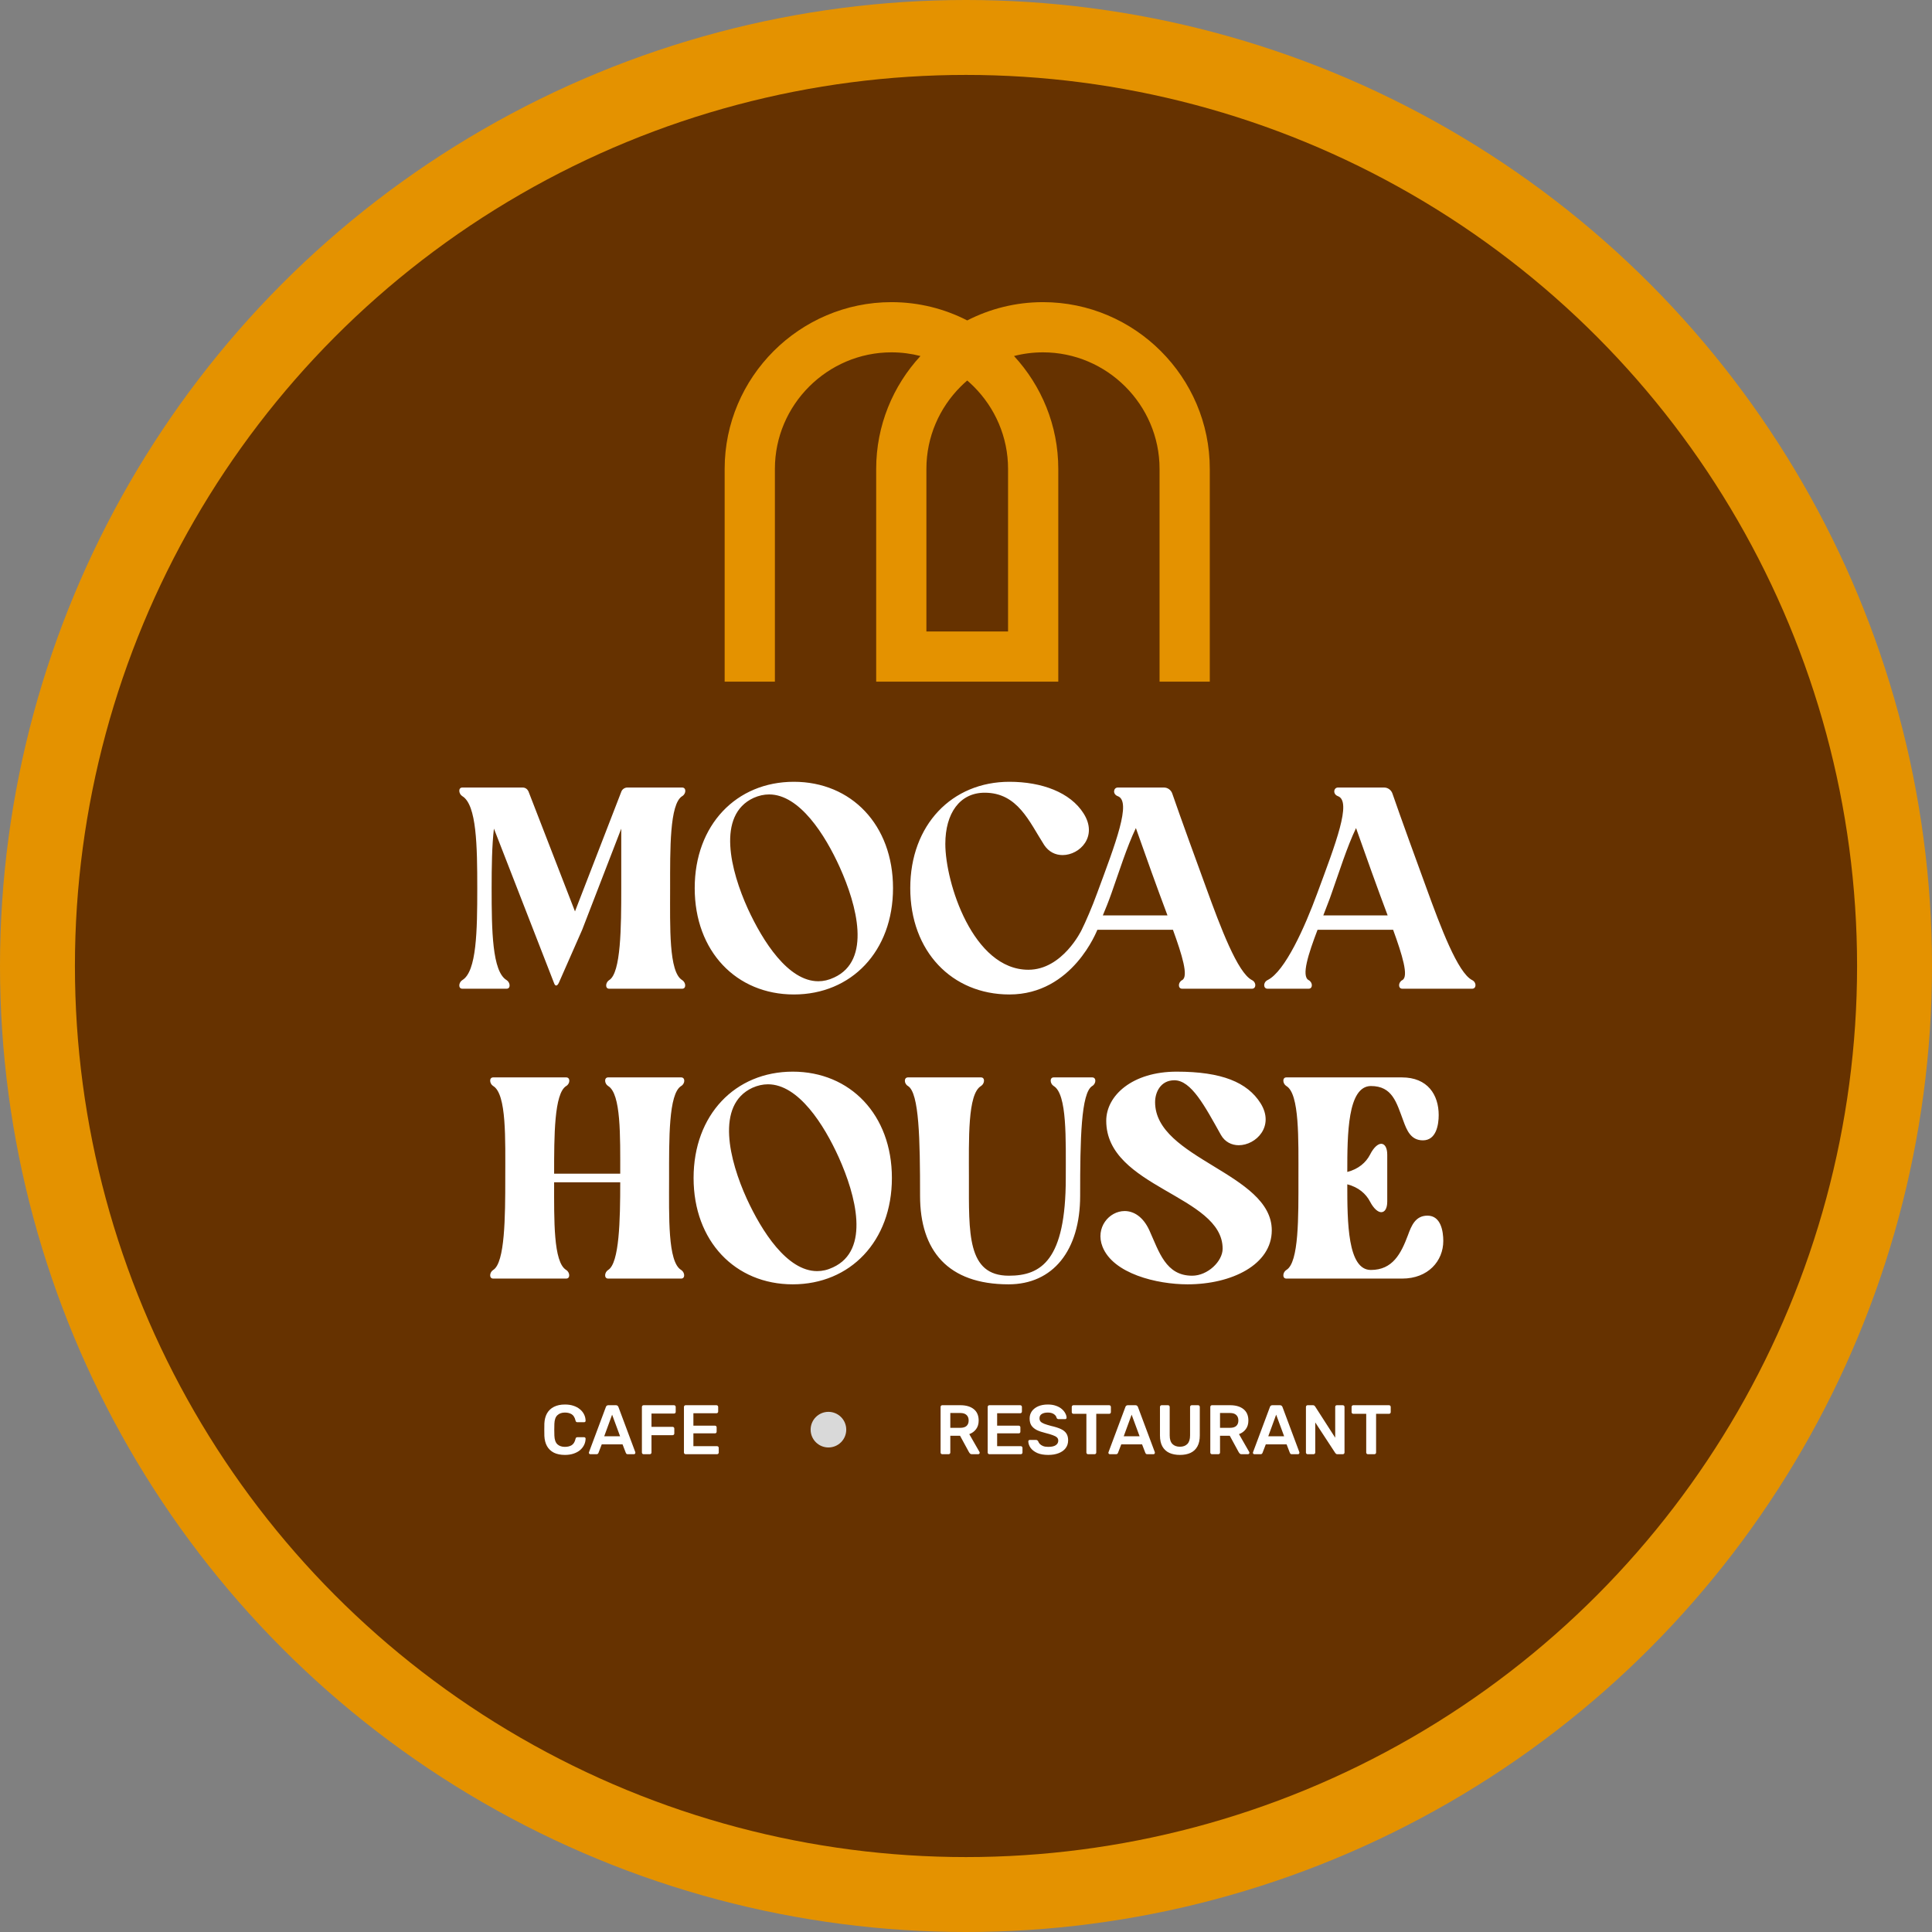 <svg xmlns="http://www.w3.org/2000/svg" width="1573" height="1573" viewBox="0 0 1573 1573" fill="none"><rect x="0" y="0" width="1573" height="1573" fill="#808080" stroke="none"/><circle cx="786.5" cy="786.5" r="786.5" fill="#E49200"></circle><circle cx="786.5" cy="786.5" r="725.5" fill="#663200"></circle><g clip-path="url(#clip0_1786_134)"><path d="M849.181 286.87C841.05 286.87 833.144 287.904 825.597 289.866C847.935 314.073 861.637 346.38 861.637 381.735V555H713.376V381.735C713.376 346.366 727.079 314.073 749.417 289.866C741.869 287.918 733.963 286.87 725.832 286.87C699.753 286.87 676.022 297.555 658.805 314.749C641.587 331.943 630.909 355.659 630.909 381.735V555H590V381.735C590 344.391 605.281 310.441 629.874 285.863C654.48 261.272 688.438 246 725.819 246C747.997 246 768.969 251.369 787.5 260.887C806.031 251.382 827.003 246 849.181 246C886.548 246 920.52 261.272 945.113 285.85C969.719 310.441 984.987 344.378 984.987 381.722V554.987H944.091V381.735C944.091 355.673 933.4 331.956 916.195 314.749C898.978 297.542 875.26 286.87 849.168 286.87H849.181ZM787.5 309.804C785.656 311.382 783.879 313.039 782.154 314.749C764.937 331.943 754.258 355.659 754.258 381.735V514.143H820.742V381.735C820.742 355.673 810.05 331.956 792.846 314.749C791.135 313.039 789.344 311.382 787.5 309.804Z" fill="#E49200"></path></g><path d="M376.413 805C372.903 805 373.371 799.852 376.413 797.98C388.113 790.96 388.581 757.732 388.581 723.334C388.581 688.936 388.113 655.24 376.413 648.22C373.371 646.348 372.903 641.2 376.413 641.2H425.553C427.659 641.2 429.297 642.37 430.233 644.242L468.141 742.054L505.815 644.71C506.517 642.604 508.623 641.2 510.729 641.2H555.423C558.933 641.2 558.699 646.348 555.423 648.22C545.127 654.538 545.595 691.51 545.595 723.1C545.595 754.69 544.425 791.428 555.423 797.98C558.465 799.852 558.933 805 555.423 805H495.987C492.477 805 492.945 799.852 495.987 797.98C505.581 792.13 505.815 754.69 505.815 723.1V674.662L473.991 757.03L455.037 800.086C453.633 803.128 451.995 803.128 451.059 800.32L402.153 674.662C400.515 688.468 400.281 705.784 400.281 723.334C400.281 757.732 400.749 790.96 412.449 797.98C415.491 799.852 415.959 805 412.449 805H376.413ZM646.349 809.68C599.549 809.68 565.619 774.58 565.619 723.1C565.619 671.62 599.549 636.52 646.349 636.52C693.149 636.52 727.079 671.62 727.079 723.1C727.079 774.58 693.149 809.68 646.349 809.68ZM613.589 649.624C583.169 663.664 594.869 709.06 608.909 739.948C621.077 766.39 641.669 798.916 666.239 798.916C670.451 798.916 674.663 797.98 679.109 795.874C709.763 781.834 697.595 736.906 683.789 706.252C671.855 679.81 651.029 646.816 626.225 646.816C622.013 646.816 617.801 647.752 613.589 649.624ZM821.849 809.68C775.049 809.68 741.119 774.58 741.119 723.1C741.119 671.62 775.049 636.52 821.849 636.52C848.291 636.52 871.457 645.178 882.221 662.26C894.155 680.98 879.179 696.19 865.139 696.19C859.289 696.19 853.907 693.616 850.163 688C837.995 669.046 828.635 645.412 801.725 645.412C781.367 645.412 769.667 662.26 769.667 687.064C769.667 718.654 792.131 789.556 837.293 789.556C865.139 789.556 880.583 757.264 880.583 757.264C883.859 750.712 889.241 738.31 893.219 727.312C908.195 686.83 921.533 652.432 910.067 648.22C905.621 646.582 906.557 641.2 910.067 641.2H947.741C950.783 641.2 953.591 643.306 954.527 646.348C960.377 663.43 976.289 707.188 982.139 723.1C993.605 754.69 1007.64 792.13 1019.34 797.98C1023.09 799.852 1022.85 805 1019.34 805H962.483C958.973 805 958.973 799.852 962.483 797.98C967.865 795.172 962.483 777.622 954.995 757.03H893.453C893.219 757.264 873.563 809.68 821.849 809.68ZM897.899 745.33H950.549C941.657 721.696 933.233 698.062 924.809 674.194C917.321 689.872 911.237 709.528 904.919 727.312C902.345 734.566 900.239 739.714 897.899 745.33ZM1032 805C1028.49 805 1028.26 799.852 1032 797.98C1046.28 790.96 1062.42 754.69 1072.48 727.312C1087.46 686.83 1100.8 652.432 1089.33 648.22C1084.89 646.582 1085.82 641.2 1089.33 641.2H1127.01C1130.05 641.2 1132.86 643.306 1133.79 646.348C1139.64 663.43 1155.55 707.188 1161.4 723.1C1172.87 754.69 1186.91 792.13 1198.61 797.98C1202.35 799.852 1202.12 805 1198.61 805H1141.75C1138.24 805 1138.24 799.852 1141.75 797.98C1147.13 795.172 1141.75 777.622 1134.26 757.03H1072.72C1065.23 776.686 1059.38 794.704 1065.46 797.98C1068.97 799.852 1068.97 805 1065.46 805H1032ZM1084.18 727.312C1082.31 732.928 1079.74 739.012 1077.4 745.33H1129.81C1120.92 721.696 1112.5 698.062 1104.07 674.194C1096.59 689.872 1090.5 709.528 1084.18 727.312ZM401.55 1041C398.04 1041 398.508 1035.85 401.55 1033.98C411.144 1028.13 411.378 990.69 411.378 959.1C411.378 927.51 412.548 890.772 401.55 884.22C398.508 882.348 398.04 877.2 401.55 877.2H460.986C464.496 877.2 464.262 882.348 460.986 884.22C451.158 890.304 451.158 924.936 451.158 955.59H504.978C504.978 924.936 505.68 890.538 495.15 884.22C492.108 882.348 491.64 877.2 495.15 877.2H554.586C558.096 877.2 557.862 882.348 554.586 884.22C544.29 890.538 544.758 927.51 544.758 959.1C544.758 990.69 543.588 1027.43 554.586 1033.98C557.628 1035.85 558.096 1041 554.586 1041H495.15C491.64 1041 492.108 1035.85 495.15 1033.98C504.276 1028.36 504.978 993.498 504.978 962.61H451.158C451.158 993.264 450.456 1027.66 460.986 1033.98C464.028 1035.85 464.496 1041 460.986 1041H401.55ZM645.435 1045.68C598.635 1045.68 564.705 1010.58 564.705 959.1C564.705 907.62 598.635 872.52 645.435 872.52C692.235 872.52 726.165 907.62 726.165 959.1C726.165 1010.58 692.235 1045.68 645.435 1045.68ZM612.675 885.624C582.255 899.664 593.955 945.06 607.995 975.948C620.163 1002.39 640.755 1034.92 665.325 1034.92C669.537 1034.92 673.749 1033.98 678.195 1031.87C708.849 1017.83 696.681 972.906 682.875 942.252C670.941 915.81 650.115 882.816 625.311 882.816C621.099 882.816 616.887 883.752 612.675 885.624ZM739.269 884.22C735.993 882.348 735.759 877.2 739.269 877.2H798.705C802.215 877.2 801.747 882.348 798.705 884.22C787.707 890.772 788.877 927.51 788.877 959.1C788.877 1004.03 787.239 1038.66 821.403 1038.66C847.611 1038.66 867.735 1026.26 867.735 959.1C867.735 927.51 868.905 890.772 857.907 884.22C854.865 882.348 854.397 877.2 857.907 877.2H889.263C892.773 877.2 892.539 882.348 889.263 884.22C880.137 889.836 879.435 927.51 879.435 973.608C879.435 1018.3 857.205 1045.68 821.169 1045.68C771.795 1045.68 749.097 1018.3 749.097 973.608C749.097 927.51 748.395 889.836 739.269 884.22ZM897.635 1015.03C891.551 999.582 903.017 986.01 915.653 986.01C922.907 986.01 930.629 990.456 935.777 1001.69C943.733 1019.24 949.115 1038.66 970.643 1038.66C983.279 1038.66 995.447 1026.96 995.447 1016.66C995.447 973.14 900.677 967.056 900.677 912.534C900.677 891.942 921.971 872.52 958.007 872.52C994.745 872.52 1015.57 881.178 1026.34 898.26C1038.04 916.98 1022.59 932.424 1008.55 932.424C1002.94 932.424 997.319 929.85 994.043 924C980.939 900.6 969.941 879.54 956.135 879.54C944.903 879.54 940.457 889.368 940.457 897.324C940.457 943.656 1035.46 955.122 1035.46 1001.69C1035.46 1029.77 1002.7 1045.68 966.899 1045.68C941.861 1045.68 906.293 1037.02 897.635 1015.03ZM1047.34 1041C1043.83 1041 1044.29 1035.85 1047.34 1033.98C1057.63 1027.9 1057.16 990.69 1057.16 959.1C1057.16 927.51 1058.1 890.538 1047.34 884.22C1044.29 882.348 1043.83 877.2 1047.34 877.2H1141.4C1162.46 877.2 1171.36 891.474 1171.36 907.854C1171.36 915.576 1169.48 928.446 1158.49 928.446C1148.66 928.446 1145.38 920.256 1142.57 912.534C1136.96 897.558 1133.68 884.22 1116.13 884.22C1097.18 884.454 1096.94 923.298 1096.94 954.186C1106.07 951.846 1112.15 946.464 1115.43 940.146C1118.47 934.062 1121.98 931.254 1124.56 931.254C1127.36 931.254 1129.47 934.296 1129.47 940.146V978.288C1129.47 984.138 1127.36 986.946 1124.56 986.946C1121.98 986.946 1118.47 984.138 1115.43 978.288C1112.15 971.97 1106.07 966.588 1096.94 964.248C1096.94 995.136 1097.18 1033.98 1116.13 1033.98C1133.92 1033.98 1140.7 1020.64 1146.32 1005.67C1149.13 997.944 1152.4 989.754 1162.23 989.754C1173.23 989.754 1175.1 1002.62 1175.1 1010.35C1175.1 1026.73 1162.7 1041 1141.64 1041H1047.34Z" fill="white"></path><path d="M459.97 1184.57C456.436 1184.57 453.434 1183.96 450.964 1182.75C448.532 1181.49 446.67 1179.72 445.378 1177.44C444.086 1175.13 443.364 1172.35 443.212 1169.12C443.174 1167.56 443.155 1165.89 443.155 1164.11C443.155 1162.32 443.174 1160.61 443.212 1158.98C443.364 1155.78 444.086 1153.03 445.378 1150.71C446.708 1148.39 448.589 1146.63 451.021 1145.41C453.491 1144.16 456.474 1143.53 459.97 1143.53C462.554 1143.53 464.872 1143.87 466.924 1144.56C468.976 1145.24 470.724 1146.19 472.168 1147.41C473.612 1148.58 474.733 1149.97 475.531 1151.57C476.329 1153.16 476.747 1154.89 476.785 1156.75C476.823 1157.1 476.709 1157.38 476.443 1157.61C476.215 1157.84 475.93 1157.95 475.588 1157.95H470.173C469.755 1157.95 469.413 1157.86 469.147 1157.67C468.881 1157.44 468.691 1157.08 468.577 1156.58C467.969 1154.07 466.924 1152.36 465.442 1151.45C463.96 1150.54 462.117 1150.08 459.913 1150.08C457.367 1150.08 455.334 1150.81 453.814 1152.25C452.294 1153.66 451.477 1155.99 451.363 1159.26C451.249 1162.38 451.249 1165.57 451.363 1168.84C451.477 1172.11 452.294 1174.46 453.814 1175.91C455.334 1177.31 457.367 1178.01 459.913 1178.01C462.117 1178.01 463.96 1177.56 465.442 1176.65C466.962 1175.7 468.007 1173.99 468.577 1171.52C468.691 1170.98 468.881 1170.62 469.147 1170.43C469.413 1170.24 469.755 1170.15 470.173 1170.15H475.588C475.93 1170.15 476.215 1170.26 476.443 1170.49C476.709 1170.72 476.823 1171 476.785 1171.35C476.747 1173.21 476.329 1174.94 475.531 1176.53C474.733 1178.13 473.612 1179.53 472.168 1180.75C470.724 1181.93 468.976 1182.86 466.924 1183.54C464.872 1184.23 462.554 1184.57 459.97 1184.57ZM480.648 1184C480.344 1184 480.059 1183.89 479.793 1183.66C479.565 1183.43 479.451 1183.14 479.451 1182.8C479.451 1182.65 479.489 1182.48 479.565 1182.29L493.302 1145.52C493.416 1145.14 493.625 1144.82 493.929 1144.56C494.271 1144.25 494.727 1144.1 495.297 1144.1H501.51C502.08 1144.1 502.517 1144.25 502.821 1144.56C503.125 1144.82 503.353 1145.14 503.505 1145.52L517.242 1182.29C517.28 1182.48 517.299 1182.65 517.299 1182.8C517.299 1183.14 517.185 1183.43 516.957 1183.66C516.729 1183.89 516.463 1184 516.159 1184H511.2C510.668 1184 510.269 1183.89 510.003 1183.66C509.775 1183.39 509.623 1183.14 509.547 1182.92L506.868 1175.96H489.939L487.26 1182.92C487.184 1183.14 487.013 1183.39 486.747 1183.66C486.519 1183.89 486.139 1184 485.607 1184H480.648ZM491.934 1169.41H504.873L498.375 1151.8L491.934 1169.41ZM523.989 1184C523.609 1184 523.286 1183.87 523.02 1183.6C522.754 1183.33 522.621 1183.01 522.621 1182.63V1145.52C522.621 1145.11 522.754 1144.76 523.02 1144.5C523.286 1144.23 523.609 1144.1 523.989 1144.1H548.727C549.145 1144.1 549.487 1144.23 549.753 1144.5C550.019 1144.76 550.152 1145.11 550.152 1145.52V1149.51C550.152 1149.93 550.019 1150.27 549.753 1150.54C549.487 1150.77 549.145 1150.88 548.727 1150.88H530.43V1161.71H547.587C548.005 1161.71 548.347 1161.85 548.613 1162.11C548.879 1162.38 549.012 1162.72 549.012 1163.14V1167.13C549.012 1167.51 548.879 1167.83 548.613 1168.1C548.347 1168.36 548.005 1168.5 547.587 1168.5H530.43V1182.63C530.43 1183.01 530.297 1183.33 530.031 1183.6C529.765 1183.87 529.423 1184 529.005 1184H523.989ZM558.222 1184C557.842 1184 557.519 1183.87 557.253 1183.6C556.987 1183.33 556.854 1183.01 556.854 1182.63V1145.52C556.854 1145.11 556.987 1144.76 557.253 1144.5C557.519 1144.23 557.842 1144.1 558.222 1144.1H583.302C583.72 1144.1 584.062 1144.23 584.328 1144.5C584.594 1144.76 584.727 1145.11 584.727 1145.52V1149.29C584.727 1149.67 584.594 1149.99 584.328 1150.26C584.062 1150.52 583.72 1150.65 583.302 1150.65H564.549V1160.74H582.048C582.466 1160.74 582.808 1160.88 583.074 1161.14C583.34 1161.37 583.473 1161.69 583.473 1162.11V1165.65C583.473 1166.06 583.34 1166.41 583.074 1166.67C582.808 1166.9 582.466 1167.01 582.048 1167.01H564.549V1177.44H583.758C584.176 1177.44 584.518 1177.58 584.784 1177.84C585.05 1178.11 585.183 1178.45 585.183 1178.87V1182.63C585.183 1183.01 585.05 1183.33 584.784 1183.6C584.518 1183.87 584.176 1184 583.758 1184H558.222Z" fill="white"></path><circle cx="674.5" cy="1164" r="14.5" fill="#D9D9D9"></circle><path d="M767.173 1184C766.793 1184 766.47 1183.87 766.204 1183.6C765.938 1183.33 765.805 1183.01 765.805 1182.63V1145.52C765.805 1145.11 765.938 1144.76 766.204 1144.5C766.47 1144.23 766.793 1144.1 767.173 1144.1H781.936C786.534 1144.1 790.163 1145.16 792.823 1147.29C795.483 1149.42 796.813 1152.52 796.813 1156.58C796.813 1159.39 796.11 1161.73 794.704 1163.59C793.336 1165.46 791.493 1166.8 789.175 1167.64L797.497 1182.18C797.611 1182.4 797.668 1182.61 797.668 1182.8C797.668 1183.14 797.535 1183.43 797.269 1183.66C797.041 1183.89 796.775 1184 796.471 1184H791.284C790.638 1184 790.144 1183.83 789.802 1183.49C789.46 1183.14 789.194 1182.8 789.004 1182.46L781.651 1168.95H773.728V1182.63C773.728 1183.01 773.595 1183.33 773.329 1183.6C773.101 1183.87 772.778 1184 772.36 1184H767.173ZM773.728 1162.51H781.765C784.083 1162.51 785.812 1162 786.952 1160.97C788.092 1159.91 788.662 1158.43 788.662 1156.53C788.662 1154.63 788.092 1153.14 786.952 1152.08C785.85 1150.98 784.121 1150.43 781.765 1150.43H773.728V1162.51ZM805.526 1184C805.146 1184 804.823 1183.87 804.557 1183.6C804.291 1183.33 804.158 1183.01 804.158 1182.63V1145.52C804.158 1145.11 804.291 1144.76 804.557 1144.5C804.823 1144.23 805.146 1144.1 805.526 1144.1H830.606C831.024 1144.1 831.366 1144.23 831.632 1144.5C831.898 1144.76 832.031 1145.11 832.031 1145.52V1149.29C832.031 1149.67 831.898 1149.99 831.632 1150.26C831.366 1150.52 831.024 1150.65 830.606 1150.65H811.853V1160.74H829.352C829.77 1160.74 830.112 1160.88 830.378 1161.14C830.644 1161.37 830.777 1161.69 830.777 1162.11V1165.65C830.777 1166.06 830.644 1166.41 830.378 1166.67C830.112 1166.9 829.77 1167.01 829.352 1167.01H811.853V1177.44H831.062C831.48 1177.44 831.822 1177.58 832.088 1177.84C832.354 1178.11 832.487 1178.45 832.487 1178.87V1182.63C832.487 1183.01 832.354 1183.33 832.088 1183.6C831.822 1183.87 831.48 1184 831.062 1184H805.526ZM853.467 1184.57C849.933 1184.57 846.969 1184.06 844.575 1183.03C842.219 1181.97 840.414 1180.6 839.16 1178.93C837.944 1177.22 837.298 1175.43 837.222 1173.57C837.222 1173.23 837.336 1172.94 837.564 1172.71C837.792 1172.49 838.077 1172.37 838.419 1172.37H843.492C843.986 1172.37 844.347 1172.49 844.575 1172.71C844.841 1172.9 845.069 1173.15 845.259 1173.45C845.487 1174.18 845.924 1174.9 846.57 1175.62C847.216 1176.3 848.09 1176.87 849.192 1177.33C850.332 1177.79 851.757 1178.01 853.467 1178.01C856.203 1178.01 858.236 1177.56 859.566 1176.65C860.934 1175.73 861.618 1174.5 861.618 1172.94C861.618 1171.84 861.257 1170.97 860.535 1170.32C859.813 1169.64 858.692 1169.03 857.172 1168.5C855.69 1167.93 853.714 1167.34 851.244 1166.73C848.394 1166.04 846 1165.23 844.062 1164.28C842.162 1163.29 840.718 1162.05 839.73 1160.57C838.78 1159.09 838.305 1157.21 838.305 1154.93C838.305 1152.73 838.894 1150.77 840.072 1149.06C841.288 1147.35 842.998 1146 845.202 1145.01C847.444 1144.02 850.104 1143.53 853.182 1143.53C855.652 1143.53 857.837 1143.87 859.737 1144.56C861.637 1145.2 863.214 1146.08 864.468 1147.18C865.722 1148.24 866.672 1149.4 867.318 1150.65C868.002 1151.87 868.363 1153.07 868.401 1154.25C868.401 1154.55 868.287 1154.83 868.059 1155.1C867.869 1155.33 867.584 1155.44 867.204 1155.44H861.903C861.599 1155.44 861.295 1155.37 860.991 1155.22C860.687 1155.06 860.44 1154.78 860.25 1154.36C860.022 1153.18 859.281 1152.17 858.027 1151.34C856.773 1150.5 855.158 1150.08 853.182 1150.08C851.13 1150.08 849.477 1150.46 848.223 1151.22C846.969 1151.98 846.342 1153.16 846.342 1154.76C846.342 1155.82 846.646 1156.72 847.254 1157.44C847.9 1158.12 848.907 1158.73 850.275 1159.26C851.681 1159.79 853.524 1160.36 855.804 1160.97C859.034 1161.69 861.675 1162.53 863.727 1163.48C865.779 1164.43 867.28 1165.65 868.23 1167.13C869.18 1168.57 869.655 1170.41 869.655 1172.66C869.655 1175.16 868.971 1177.31 867.603 1179.1C866.273 1180.85 864.392 1182.19 861.96 1183.14C859.528 1184.1 856.697 1184.57 853.467 1184.57ZM885.888 1184C885.508 1184 885.185 1183.87 884.919 1183.6C884.653 1183.33 884.52 1183.01 884.52 1182.63V1151.11H873.975C873.595 1151.11 873.272 1150.98 873.006 1150.71C872.74 1150.45 872.607 1150.12 872.607 1149.74V1145.52C872.607 1145.11 872.74 1144.76 873.006 1144.5C873.272 1144.23 873.595 1144.1 873.975 1144.1H903.045C903.463 1144.1 903.805 1144.23 904.071 1144.5C904.337 1144.76 904.47 1145.11 904.47 1145.52V1149.74C904.47 1150.12 904.337 1150.45 904.071 1150.71C903.805 1150.98 903.463 1151.11 903.045 1151.11H892.557V1182.63C892.557 1183.01 892.424 1183.33 892.158 1183.6C891.892 1183.87 891.55 1184 891.132 1184H885.888ZM903.628 1184C903.324 1184 903.039 1183.89 902.773 1183.66C902.545 1183.43 902.431 1183.14 902.431 1182.8C902.431 1182.65 902.469 1182.48 902.545 1182.29L916.282 1145.52C916.396 1145.14 916.605 1144.82 916.909 1144.56C917.251 1144.25 917.707 1144.1 918.277 1144.1H924.49C925.06 1144.1 925.497 1144.25 925.801 1144.56C926.105 1144.82 926.333 1145.14 926.485 1145.52L940.222 1182.29C940.26 1182.48 940.279 1182.65 940.279 1182.8C940.279 1183.14 940.165 1183.43 939.937 1183.66C939.709 1183.89 939.443 1184 939.139 1184H934.18C933.648 1184 933.249 1183.89 932.983 1183.66C932.755 1183.39 932.603 1183.14 932.527 1182.92L929.848 1175.96H912.919L910.24 1182.92C910.164 1183.14 909.993 1183.39 909.727 1183.66C909.499 1183.89 909.119 1184 908.587 1184H903.628ZM914.914 1169.41H927.853L921.355 1151.8L914.914 1169.41ZM960.668 1184.57C957.362 1184.57 954.493 1184.02 952.061 1182.92C949.629 1181.78 947.748 1180.05 946.418 1177.73C945.088 1175.37 944.423 1172.37 944.423 1168.72V1145.52C944.423 1145.11 944.556 1144.76 944.822 1144.5C945.088 1144.23 945.411 1144.1 945.791 1144.1H950.978C951.396 1144.1 951.719 1144.23 951.947 1144.5C952.213 1144.76 952.346 1145.11 952.346 1145.52V1168.72C952.346 1171.84 953.087 1174.16 954.569 1175.68C956.051 1177.16 958.084 1177.9 960.668 1177.9C963.252 1177.9 965.266 1177.16 966.71 1175.68C968.192 1174.16 968.933 1171.84 968.933 1168.72V1145.52C968.933 1145.11 969.066 1144.76 969.332 1144.5C969.598 1144.23 969.94 1144.1 970.358 1144.1H975.488C975.906 1144.1 976.229 1144.23 976.457 1144.5C976.723 1144.76 976.856 1145.11 976.856 1145.52V1168.72C976.856 1172.37 976.191 1175.37 974.861 1177.73C973.569 1180.05 971.707 1181.78 969.275 1182.92C966.881 1184.02 964.012 1184.57 960.668 1184.57ZM986.768 1184C986.388 1184 986.065 1183.87 985.799 1183.6C985.533 1183.33 985.4 1183.01 985.4 1182.63V1145.52C985.4 1145.11 985.533 1144.76 985.799 1144.5C986.065 1144.23 986.388 1144.1 986.768 1144.1H1001.53C1006.13 1144.1 1009.76 1145.16 1012.42 1147.29C1015.08 1149.42 1016.41 1152.52 1016.41 1156.58C1016.41 1159.39 1015.71 1161.73 1014.3 1163.59C1012.93 1165.46 1011.09 1166.8 1008.77 1167.64L1017.09 1182.18C1017.21 1182.4 1017.26 1182.61 1017.26 1182.8C1017.26 1183.14 1017.13 1183.43 1016.86 1183.66C1016.64 1183.89 1016.37 1184 1016.07 1184H1010.88C1010.23 1184 1009.74 1183.83 1009.4 1183.49C1009.06 1183.14 1008.79 1182.8 1008.6 1182.46L1001.25 1168.95H993.323V1182.63C993.323 1183.01 993.19 1183.33 992.924 1183.6C992.696 1183.87 992.373 1184 991.955 1184H986.768ZM993.323 1162.51H1001.36C1003.68 1162.51 1005.41 1162 1006.55 1160.97C1007.69 1159.91 1008.26 1158.43 1008.26 1156.53C1008.26 1154.63 1007.69 1153.14 1006.55 1152.08C1005.45 1150.98 1003.72 1150.43 1001.36 1150.43H993.323V1162.51ZM1021.3 1184C1021 1184 1020.71 1183.89 1020.45 1183.66C1020.22 1183.43 1020.1 1183.14 1020.1 1182.8C1020.1 1182.65 1020.14 1182.48 1020.22 1182.29L1033.96 1145.52C1034.07 1145.14 1034.28 1144.82 1034.58 1144.56C1034.92 1144.25 1035.38 1144.1 1035.95 1144.1H1042.16C1042.73 1144.1 1043.17 1144.25 1043.47 1144.56C1043.78 1144.82 1044.01 1145.14 1044.16 1145.52L1057.9 1182.29C1057.93 1182.48 1057.95 1182.65 1057.95 1182.8C1057.95 1183.14 1057.84 1183.43 1057.61 1183.66C1057.38 1183.89 1057.12 1184 1056.81 1184H1051.85C1051.32 1184 1050.92 1183.89 1050.66 1183.66C1050.43 1183.39 1050.28 1183.14 1050.2 1182.92L1047.52 1175.96H1030.59L1027.91 1182.92C1027.84 1183.14 1027.67 1183.39 1027.4 1183.66C1027.17 1183.89 1026.79 1184 1026.26 1184H1021.3ZM1032.59 1169.41H1045.53L1039.03 1151.8L1032.59 1169.41ZM1064.64 1184C1064.26 1184 1063.94 1183.87 1063.67 1183.6C1063.41 1183.33 1063.27 1183.01 1063.27 1182.63V1145.52C1063.27 1145.11 1063.41 1144.76 1063.67 1144.5C1063.94 1144.23 1064.26 1144.1 1064.64 1144.1H1069.03C1069.56 1144.1 1069.94 1144.23 1070.17 1144.5C1070.44 1144.73 1070.61 1144.9 1070.68 1145.01L1087.1 1170.55V1145.52C1087.1 1145.11 1087.21 1144.76 1087.44 1144.5C1087.71 1144.23 1088.05 1144.1 1088.47 1144.1H1093.26C1093.67 1144.1 1094.02 1144.23 1094.28 1144.5C1094.55 1144.76 1094.68 1145.11 1094.68 1145.52V1182.57C1094.68 1182.99 1094.55 1183.33 1094.28 1183.6C1094.02 1183.87 1093.69 1184 1093.31 1184H1088.87C1088.34 1184 1087.96 1183.87 1087.73 1183.6C1087.5 1183.33 1087.33 1183.16 1087.21 1183.09L1070.86 1158.12V1182.63C1070.86 1183.01 1070.72 1183.33 1070.46 1183.6C1070.19 1183.87 1069.85 1184 1069.43 1184H1064.64ZM1113.72 1184C1113.34 1184 1113.02 1183.87 1112.75 1183.6C1112.49 1183.33 1112.35 1183.01 1112.35 1182.63V1151.11H1101.81C1101.43 1151.11 1101.1 1150.98 1100.84 1150.71C1100.57 1150.45 1100.44 1150.12 1100.44 1149.74V1145.52C1100.44 1145.11 1100.57 1144.76 1100.84 1144.5C1101.1 1144.23 1101.43 1144.1 1101.81 1144.1H1130.88C1131.3 1144.1 1131.64 1144.23 1131.9 1144.5C1132.17 1144.76 1132.3 1145.11 1132.3 1145.52V1149.74C1132.3 1150.12 1132.17 1150.45 1131.9 1150.71C1131.64 1150.98 1131.3 1151.11 1130.88 1151.11H1120.39V1182.63C1120.39 1183.01 1120.26 1183.33 1119.99 1183.6C1119.72 1183.87 1119.38 1184 1118.96 1184H1113.72Z" fill="white"></path><defs><clipPath id="clip0_1786_134"><rect width="395" height="309" fill="white" transform="translate(590 246)"></rect></clipPath></defs></svg>